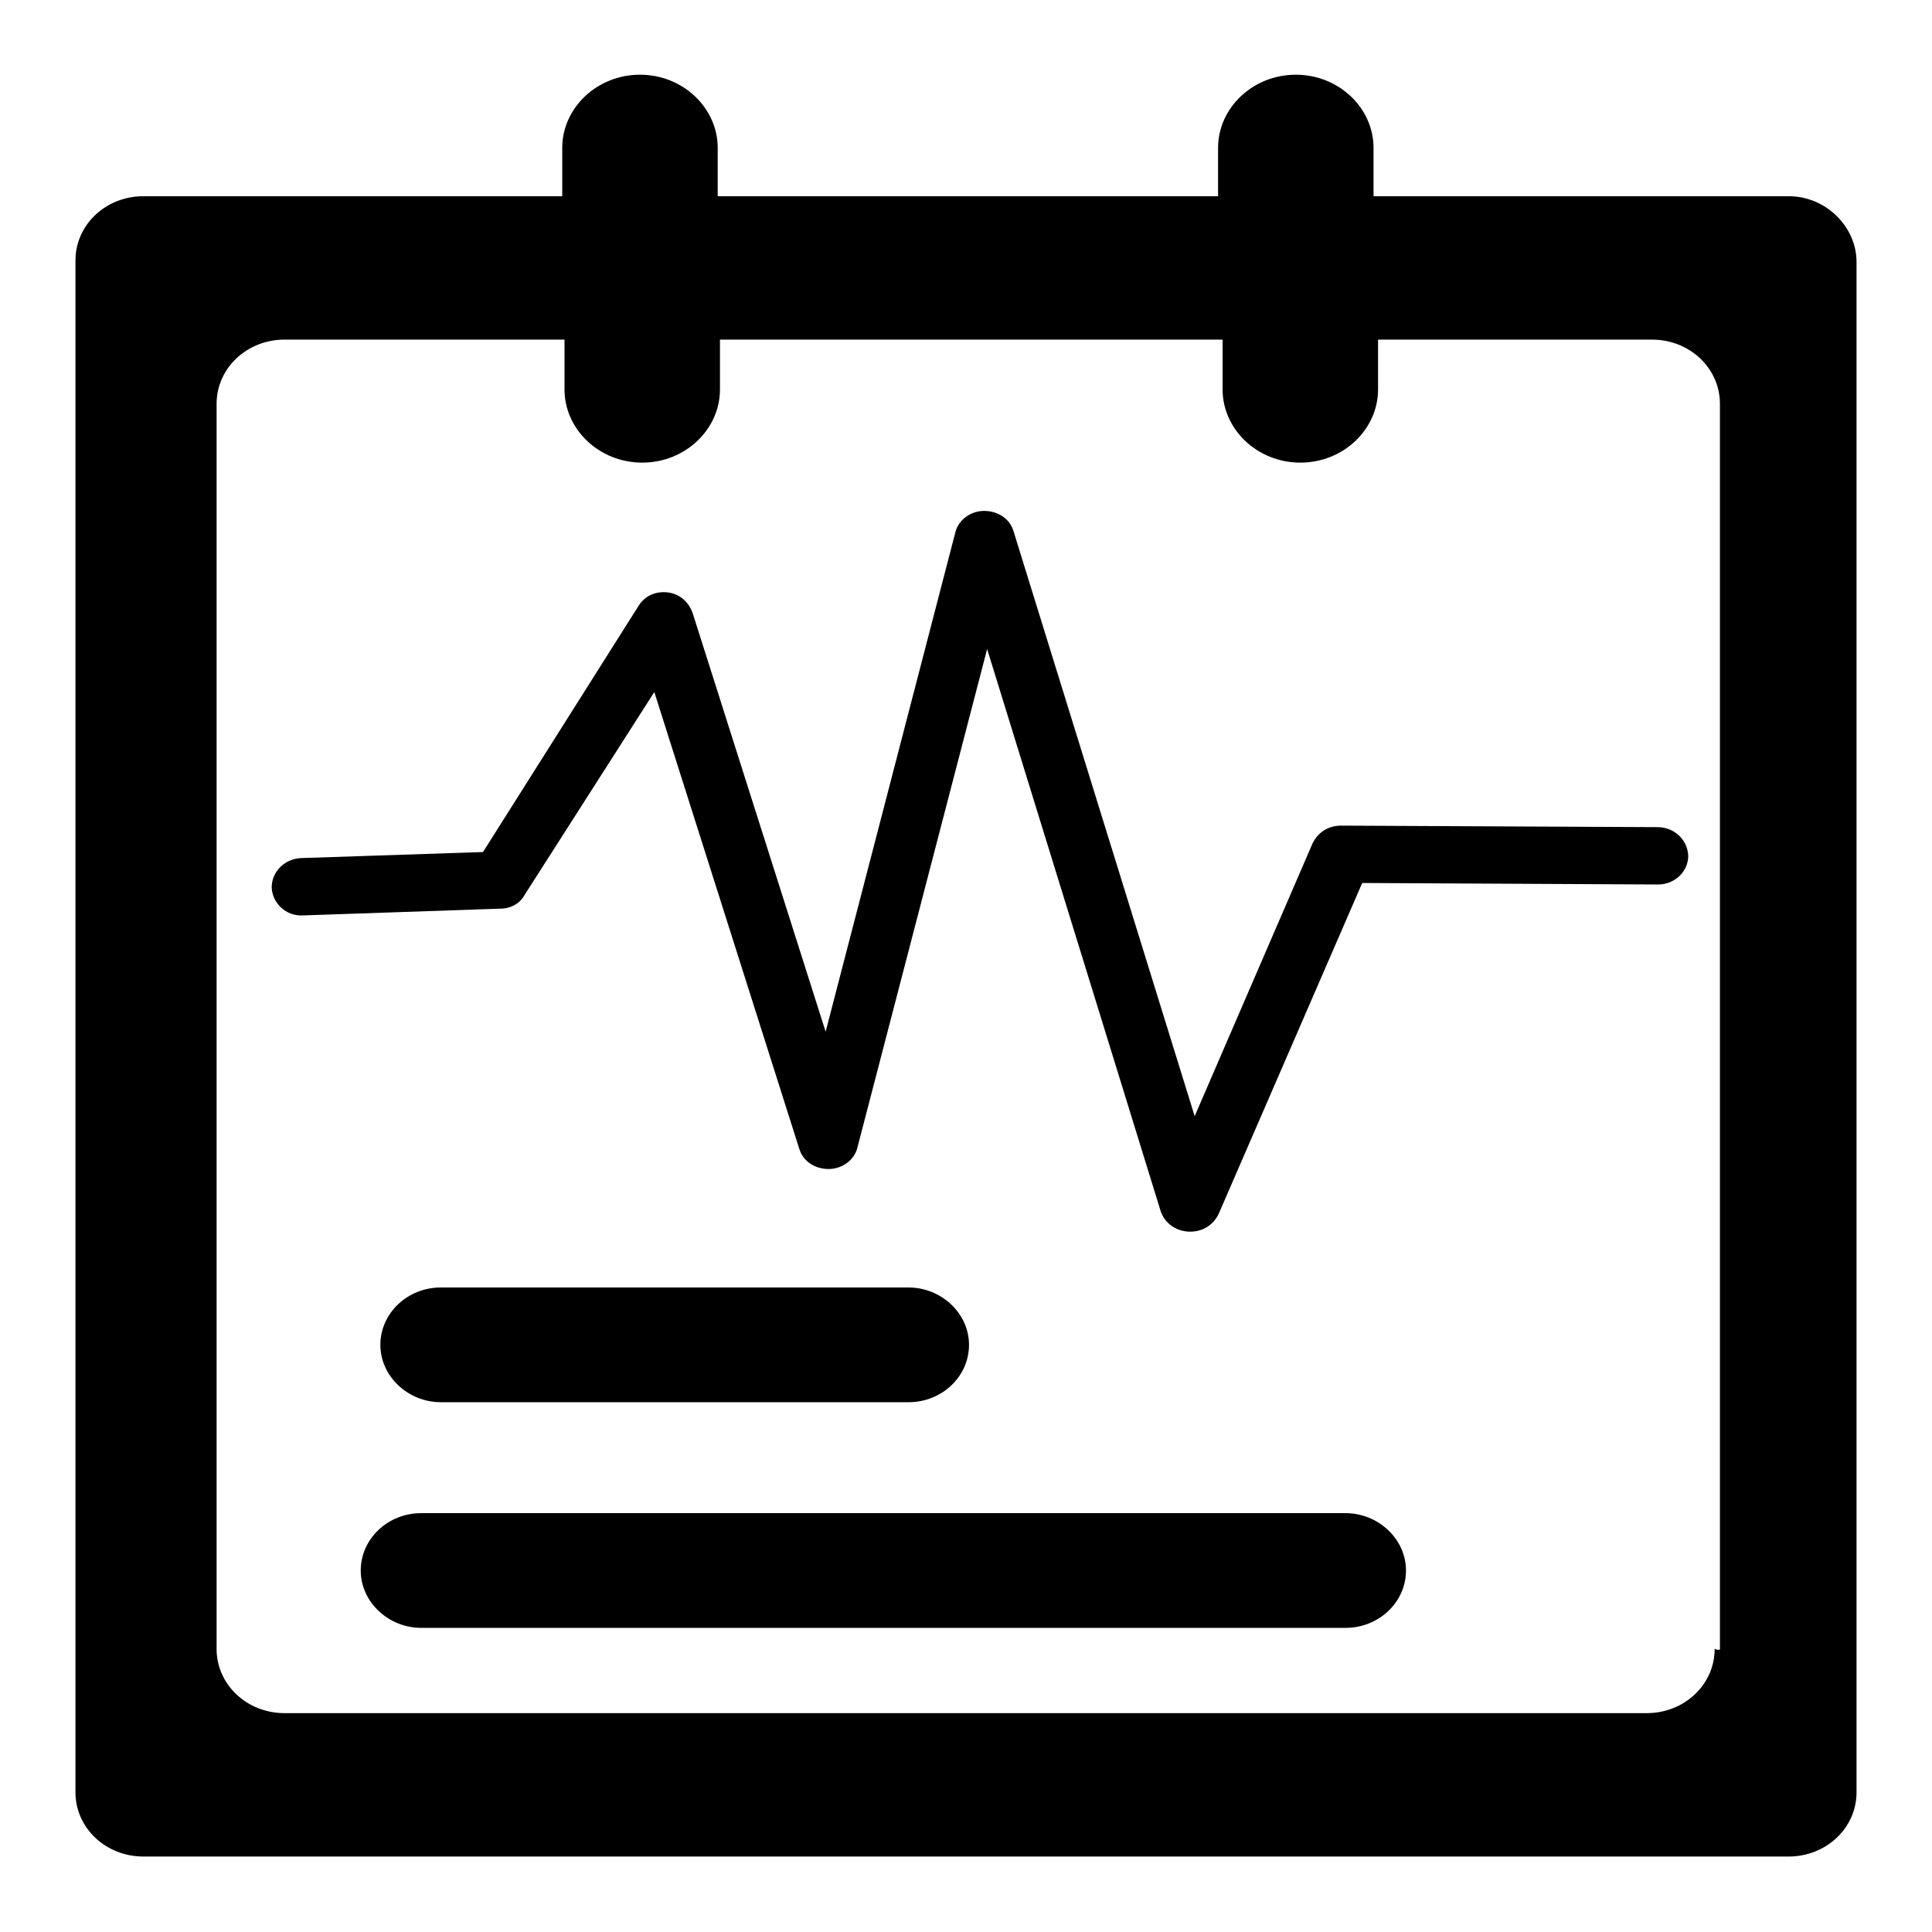 <?xml version="1.0" encoding="utf-8"?>
<!-- Svg Vector Icons : http://www.onlinewebfonts.com/icon -->
<!DOCTYPE svg PUBLIC "-//W3C//DTD SVG 1.1//EN" "http://www.w3.org/Graphics/SVG/1.1/DTD/svg11.dtd">
<svg version="1.1" xmlns="http://www.w3.org/2000/svg" xmlns:xlink="http://www.w3.org/1999/xlink" x="0px" y="0px" viewBox="0 0 256 256" enable-background="new 0 0 256 256" xml:space="preserve">
<g> <path fill="#000000" d="M178.3,200.5H55.8c-4.4,0-8,3.4-8,7.6s3.7,7.6,8,7.6h122.5c4.4,0,8-3.4,8-7.6S182.6,200.5,178.3,200.5z  M120.4,185.8c4.4,0,8-3.4,8-7.6s-3.7-7.6-8-7.6H58.4c-4.4,0-8,3.4-8,7.6s3.7,7.6,8,7.6H120.4z M237,26h-55v-6.4 c0-5.3-4.6-9.7-10.3-9.7c-5.7,0-10.3,4.4-10.3,9.7V26H95.1v-6.4c0-5.3-4.6-9.7-10.3-9.7s-10.3,4.4-10.3,9.7V26H19c-5,0-9,3.8-9,8.5 v203c0,4.7,4,8.5,9,8.5H237c5,0,9-3.8,9-8.5V34.7C246,30.1,242,26,237,26L237,26z M227.2,218.5c0,4.7-4,8.5-9,8.5H37.7 c-5,0-9-3.8-9-8.5v-165c0-4.7,4-8.5,9-8.5h37.1v6.6c0,5.3,4.6,9.7,10.3,9.7c5.7,0,10.3-4.4,10.3-9.7V45h66.6v6.6 c0,5.3,4.6,9.7,10.3,9.7s10.3-4.4,10.3-9.7V45h36.3c5,0,9,3.8,9,8.5v165.1h-0.5V218.5L227.2,218.5z M219.6,109.6l-41.9-0.2 c-1.7,0-3.1,0.9-3.8,2.4l-15.6,36.1l-24-77.5c-0.5-1.7-2.1-2.7-3.9-2.7c-1.8,0-3.4,1.2-3.8,2.8l-17.2,66.2L91.8,81.3 c-0.5-1.5-1.7-2.6-3.3-2.8c-1.7-0.2-3.1,0.5-3.9,1.8l-20.6,32.6l-24.1,0.8c-2.2,0.1-3.9,1.8-3.9,3.9c0.1,2.1,1.9,3.8,4.1,3.7 l26.2-0.9c1.4,0,2.6-0.7,3.2-1.8l17.2-26.9l19.2,60.5c0.5,1.7,2.1,2.7,3.9,2.7s3.4-1.2,3.8-2.8l17.2-66.1l23,74.5 c0.5,1.5,1.9,2.6,3.7,2.7h0.2c1.7,0,3.1-0.9,3.8-2.4l19-43.8l39.2,0.2c2.2,0,4-1.7,4-3.8C223.6,111.2,221.8,109.6,219.6,109.6 L219.6,109.6z"/></g>
</svg>